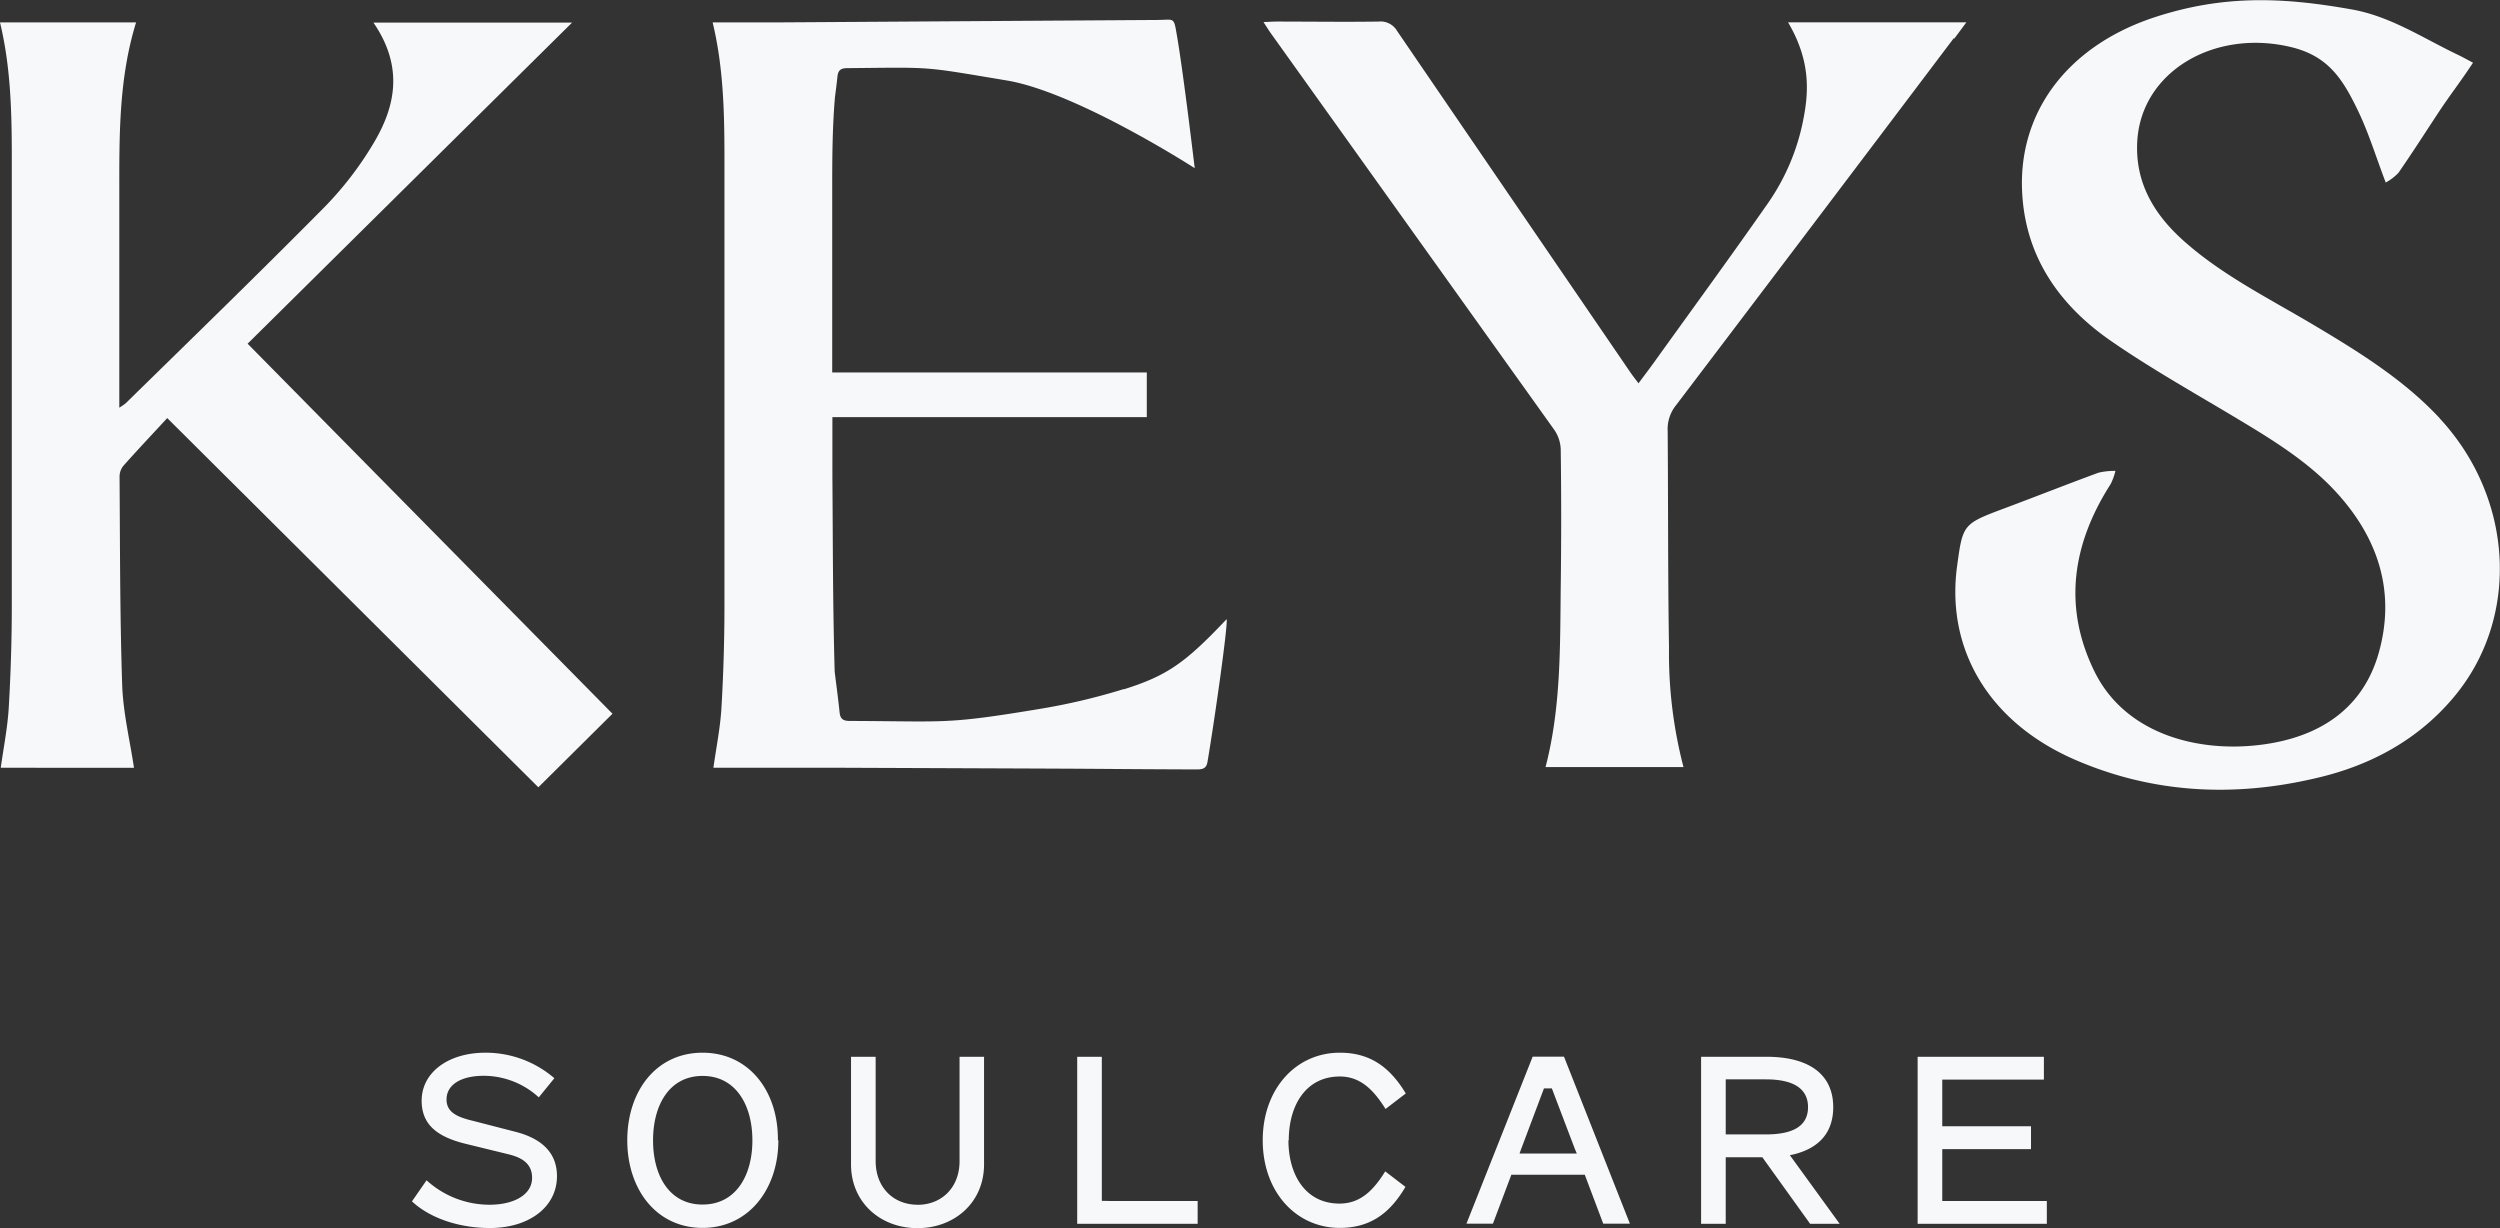 <svg id="Layer_1" data-name="Layer 1" xmlns="http://www.w3.org/2000/svg" viewBox="0 0 391.85 192.48"><rect x="0" y="0" width="391.85" height="192.48" fill="#333333" stroke="none"/><defs>
	<style>
		.cls-1{fill: #f7f8fa;}
	</style>
</defs><path class="cls-1" d="M89.67,3.54H58.53c4.95,7.21,3.28,13.53-.1,19.11a53,53,0,0,1-7.54,9.78C40.62,42.81,30.12,53,19.7,63.21a9.85,9.85,0,0,1-1,.69V61.59q0-15.6,0-31.2c0-9-.11-18,2.63-26.88H0c1.66,6.88,1.84,13.82,1.85,20.77q0,35.34,0,70.68c0,5.32-.17,10.65-.48,16-.19,3.14-.82,6.24-1.25,9.38H21c-.65-4.34-1.7-8.63-1.85-13-.36-10.89-.33-21.8-.41-32.7A2.69,2.69,0,0,1,19.35,73c2.2-2.48,4.48-4.89,6.86-7.47l58.17,57.87L96,111.87l-57.19-58L89.67,3.54"/><path class="cls-1" d="M176.16,108a98.44,98.44,0,0,1-12.8,3.05c-15.24,2.54-14.81,2-30.18,1.95-1,0-1.48-.3-1.58-1.33-.22-2.13-.51-4.25-.77-6.37-.3-10.21-.28-20.43-.36-30.65l0-9.27h49.28v-7H130.44V30.39c0-5.06,0-10.12.43-15.15.14-1.08.28-2.16.39-3.24s.62-1.32,1.6-1.32c13.62-.12,11.43-.32,24.92,1.93,11,1.83,29.48,13.75,29.48,13.75s-1.72-14.52-2.76-20.63c-.55-3.16-.32-2.62-3.12-2.6l-59,.38H111.7c1.66,6.88,1.84,13.82,1.85,20.77q0,35.34,0,70.68c0,5.32-.16,10.65-.47,16-.19,3.14-.82,6.24-1.26,9.38h20.62l30.22.12c13.56.06,11.28.09,24.84.14.89,0,1.57-.06,1.76-1.17,1.16-6.86,3.24-21.62,3-22.38-6.41,6.77-9.23,8.84-16.13,11"/><path class="cls-1" d="M382.43,65.59c-5.7-6.15-13-10.63-20.37-15-6.79-4-13.9-7.6-19.7-12.76-4.86-4.3-7.7-9.31-7.37-15.61.58-11,12.13-17.76,24.19-14.82,5.74,1.4,8,5,10.27,9.66,1.76,3.57,2.9,7.39,4.49,11.55a8.08,8.08,0,0,0,2-1.53c2.18-3.15,4.24-6.37,6.34-9.56,2-3,3.24-4.51,5.34-7.69-1-.53-1.84-1-2.7-1.4-5.45-2.64-10.51-6-16.59-7-10.81-1.91-20-2.2-30.6,1.27C323.87,7.25,316,17.93,317,30.9c.7,9.35,5.6,16.77,13.73,22.44,6.06,4.21,12.6,7.9,19,11.72,5.95,3.56,11.89,7.11,16.46,12.1,6.81,7.44,9.27,15.92,6.65,25.19-2.43,8.55-9.1,13.35-19,14.45s-20.88-2-25.56-11.57c-4.94-10.08-3.5-19.91,2.54-29.35a9.3,9.3,0,0,0,.75-2.07,10.88,10.88,0,0,0-2.65.28c-4.84,1.78-9.63,3.67-14.46,5.48-6.79,2.54-6.8,2.52-7.7,9.12-1.79,13.09,5,24.49,18.36,30.34,12.16,5.31,24.94,6,37.95,2.92,8.7-2,16-6.13,21.42-12.54,10.54-12.41,9.61-31.21-2.08-43.82"/><path class="cls-1" d="M306.31,6.06c.58-.77,1.15-1.55,1.9-2.56H280.26c3.73,6.31,3.18,11.38,2.32,15.59a34.31,34.31,0,0,1-5.43,12.7c-5.84,8.37-11.87,16.61-17.82,24.9-.79,1.1-1.61,2.17-2.51,3.39-.52-.69-.9-1.17-1.25-1.68Q237.29,31.66,219,4.88a3,3,0,0,0-2.91-1.5c-5.33.08-10.66,0-16,0-.6,0-1.2.05-2.05.08.46.7.77,1.22,1.12,1.71q22.24,31.11,44.47,62.22a5.74,5.74,0,0,1,1,3.06q.14,10.71,0,21.43c-.11,9.5.05,19-2.38,28.35h21.62a70.56,70.56,0,0,1-2.27-18.7c-.18-11.33-.12-22.68-.21-34a5.92,5.92,0,0,1,1.3-4q21.81-28.74,43.55-57.55"/><path class="cls-1" d="M304.43,188.25v-8.14h13.91v-3.58H304.43v-7.31h15.93v-3.58H300.57v26.18h20.25v-3.58H304.43Zm-27.65-19.07c4.5,0,6.61,1.56,6.61,4.36s-2.11,4.27-6.61,4.27h-6.29v-8.64h6.29Zm-6.29,12.21h5.74l7.49,10.43h4.63l-7.81-10.76.6-.12c4.05-1,6.2-3.49,6.2-7.4,0-5.1-3.72-7.9-10.47-7.9H266.63v26.18h3.86Zm-32.32-.59.27-.74L242,170.6h1.24l3.58,9.42.33.78Zm13.12,11h4.18l-10.33-26.18h-4.91l-10.38,26.18H234l2.89-7.67H248.4ZM202,178.73c0-5.51,2.71-10,8-10,3.17,0,5.24,2,7.17,5.09l3.17-2.43C217.82,167.2,214.69,165,210,165c-6.89,0-12.08,5.69-12.08,13.73s5.19,13.73,12.08,13.73c4.68,0,7.81-2.2,10.29-6.43l-3.17-2.43c-1.93,3.12-4,5.05-7.17,5.05-5.28,0-8-4.45-8-9.92m-29.25,9.49V165.64h-3.86v26.18h18.88v-3.58H173.91Zm-28.89.61c-3.72,0-6.56-2.66-6.56-6.84V165.64h-3.86V182.5c0,6,4.64,10,10.42,10s10.43-4,10.43-10V165.64H150.4V182c0,4.18-2.85,6.84-6.57,6.84m-25.9-10.1c0,5.56-2.62,10.06-7.81,10.06s-7.76-4.5-7.76-10.06,2.57-10.1,7.76-10.1,7.81,4.54,7.81,10.1m4,0C122,171,117.38,165,110.12,165s-11.8,6-11.8,13.73,4.59,13.73,11.8,13.73S122,186.4,122,178.73m-45.19,10.1A14.67,14.67,0,0,1,66.86,185l-2.29,3.3c2.85,2.67,7.44,4.18,12.21,4.18,6.16,0,10.52-3.3,10.52-8.13,0-4-2.85-6.06-6.7-7l-6.43-1.66c-2.48-.59-4.18-1.33-4.18-3.35,0-2.34,2.29-3.72,5.83-3.72A12.8,12.8,0,0,1,84.45,172l2.44-3a16.47,16.47,0,0,0-10.8-4c-5.87,0-10,3.12-10,7.53,0,4.09,2.94,5.83,7.26,6.84l6.42,1.57c2,.5,3.63,1.42,3.63,3.67,0,2.75-3,4.22-6.66,4.22"/></svg>